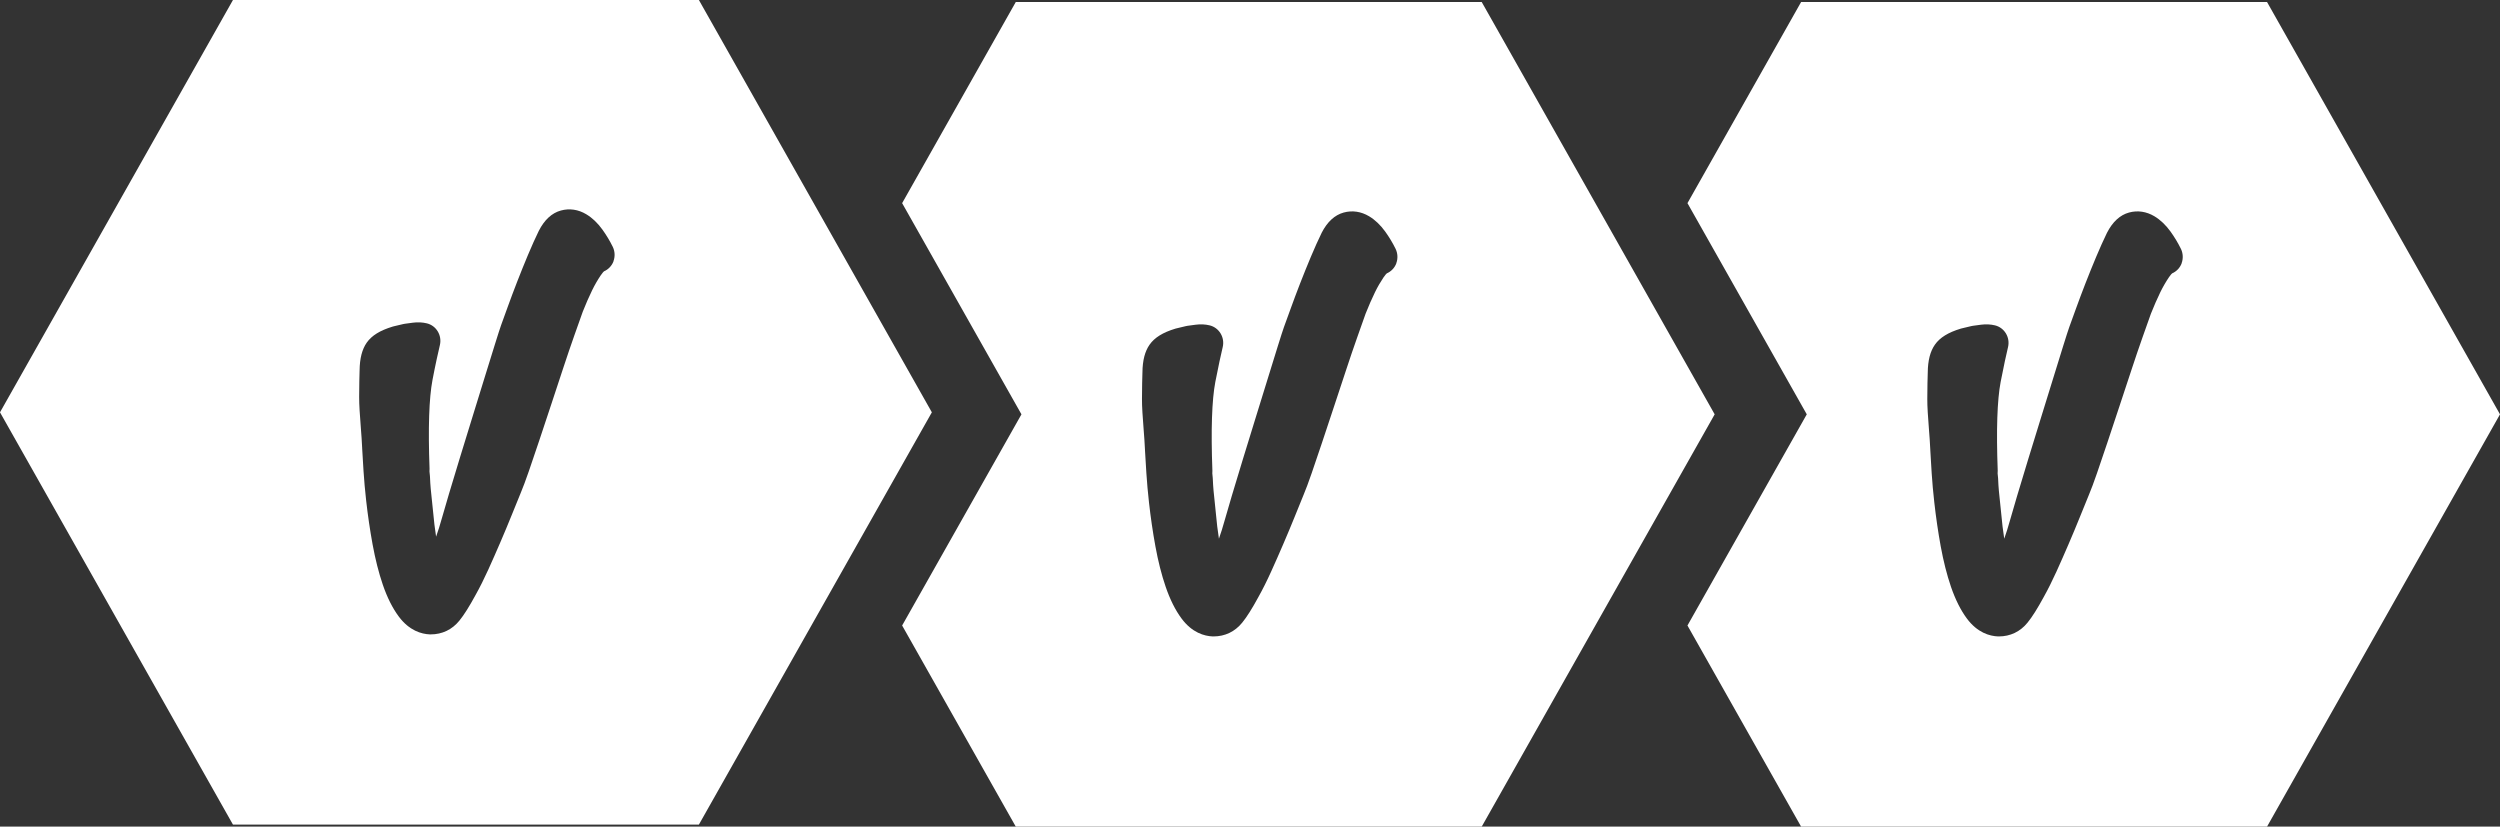 <?xml version="1.0" encoding="UTF-8"?> <svg xmlns="http://www.w3.org/2000/svg" width="124" height="41" viewBox="0 0 124 41" fill="none"><rect x="0" y="0" width="124" height="41" fill="#333333" stroke="none"/><g clip-path="url(#clip0_172_4209)"><path d="M73.493 0.1H50.383L44.746 10.076L50.664 20.551L44.746 31.025L50.383 41.001H73.493L85.048 20.551L73.493 0.1ZM69.259 13.06C69.173 13.285 69.002 13.465 68.786 13.559C68.767 13.575 68.713 13.626 68.63 13.748C68.474 13.979 68.329 14.229 68.201 14.491C68.041 14.82 67.884 15.18 67.733 15.56C67.627 15.86 67.489 16.251 67.317 16.735C67.144 17.221 66.962 17.759 66.771 18.338L66.168 20.163C65.96 20.794 65.762 21.39 65.574 21.952C65.386 22.517 65.214 23.022 65.059 23.47C64.898 23.934 64.77 24.278 64.668 24.518C64.535 24.844 64.383 25.22 64.21 25.647C64.035 26.08 63.846 26.532 63.649 26.989C63.453 27.447 63.251 27.904 63.049 28.349C62.84 28.812 62.626 29.238 62.415 29.615C62.105 30.185 61.845 30.6 61.613 30.884C61.252 31.33 60.758 31.567 60.187 31.567C60.175 31.567 60.164 31.567 60.152 31.567C59.735 31.55 59.129 31.383 58.607 30.681C58.298 30.266 58.032 29.734 57.816 29.101C57.614 28.513 57.444 27.841 57.309 27.102C57.178 26.386 57.071 25.651 56.989 24.916C56.934 24.426 56.891 23.937 56.86 23.466L56.791 22.33C56.791 22.33 56.791 22.317 56.791 22.312C56.779 22.017 56.751 21.636 56.722 21.267C56.679 20.703 56.639 20.173 56.642 19.788C56.646 19.172 56.654 18.74 56.665 18.471C56.671 17.876 56.787 17.426 57.02 17.095C57.266 16.744 57.673 16.491 58.302 16.3C58.32 16.295 58.336 16.291 58.353 16.287L58.822 16.175C58.851 16.169 58.879 16.163 58.908 16.159L59.309 16.105C59.547 16.074 59.78 16.085 60 16.138C60.469 16.253 60.76 16.735 60.647 17.214C60.572 17.535 60.424 18.188 60.28 18.944C60.109 19.842 60.059 21.324 60.135 23.351C60.136 23.394 60.135 23.437 60.131 23.48C60.131 23.481 60.131 23.482 60.131 23.485L60.151 23.694C60.152 23.712 60.153 23.731 60.155 23.749C60.171 24.186 60.209 24.522 60.248 24.878C60.27 25.083 60.293 25.29 60.313 25.517C60.347 25.911 60.395 26.314 60.459 26.719C60.561 26.433 60.651 26.143 60.73 25.856C60.812 25.564 60.934 25.14 61.097 24.596C61.258 24.054 61.44 23.453 61.642 22.794C61.843 22.136 62.054 21.451 62.275 20.738C62.495 20.027 62.7 19.368 62.887 18.759C63.075 18.15 63.239 17.619 63.38 17.166C63.525 16.699 63.625 16.393 63.682 16.229C63.766 16.002 63.875 15.7 64.015 15.313C64.157 14.919 64.314 14.497 64.484 14.061C64.653 13.626 64.832 13.184 65.015 12.747C65.202 12.302 65.382 11.902 65.549 11.56C65.551 11.556 65.553 11.55 65.555 11.546C65.834 11.002 66.201 10.664 66.647 10.542C67.075 10.425 67.51 10.49 67.907 10.727C68.204 10.905 68.474 11.163 68.711 11.492C68.907 11.766 69.078 12.05 69.22 12.34C69.33 12.565 69.343 12.828 69.254 13.063L69.259 13.06Z" fill="white"></path><path d="M112.445 0.1H89.335L83.698 10.076L89.616 20.551L83.698 31.025L89.335 41.001H112.445L124 20.551L112.445 0.1ZM108.211 13.06C108.125 13.285 107.954 13.465 107.738 13.559C107.719 13.575 107.665 13.626 107.582 13.748C107.426 13.979 107.281 14.229 107.153 14.491C106.993 14.82 106.836 15.18 106.685 15.56C106.579 15.86 106.44 16.251 106.268 16.735C106.096 17.221 105.913 17.759 105.723 18.338L105.12 20.163C104.912 20.794 104.714 21.39 104.526 21.952C104.338 22.517 104.166 23.022 104.011 23.47C103.85 23.934 103.722 24.278 103.62 24.518C103.487 24.844 103.335 25.22 103.161 25.647C102.987 26.08 102.798 26.532 102.601 26.989C102.405 27.447 102.203 27.904 102.001 28.349C101.791 28.812 101.578 29.238 101.367 29.615C101.057 30.185 100.797 30.6 100.565 30.884C100.204 31.33 99.71 31.567 99.139 31.567C99.127 31.567 99.116 31.567 99.104 31.567C98.687 31.55 98.081 31.383 97.559 30.681C97.25 30.266 96.984 29.734 96.767 29.101C96.566 28.513 96.396 27.841 96.26 27.102C96.13 26.386 96.023 25.651 95.941 24.916C95.885 24.426 95.842 23.937 95.811 23.466L95.743 22.33C95.743 22.33 95.743 22.317 95.743 22.312C95.731 22.017 95.703 21.636 95.674 21.267C95.631 20.703 95.591 20.173 95.594 19.788C95.598 19.172 95.606 18.74 95.617 18.471C95.623 17.876 95.739 17.426 95.972 17.095C96.218 16.744 96.625 16.491 97.254 16.3C97.272 16.295 97.288 16.291 97.305 16.287L97.774 16.175C97.803 16.169 97.831 16.163 97.86 16.159L98.261 16.105C98.499 16.074 98.732 16.085 98.952 16.138C99.421 16.253 99.712 16.735 99.599 17.214C99.523 17.535 99.376 18.188 99.232 18.944C99.061 19.842 99.011 21.324 99.087 23.351C99.088 23.394 99.087 23.437 99.082 23.48C99.082 23.481 99.082 23.482 99.082 23.485L99.103 23.694C99.104 23.712 99.105 23.731 99.107 23.749C99.123 24.186 99.16 24.522 99.199 24.878C99.222 25.083 99.245 25.29 99.265 25.517C99.299 25.911 99.347 26.314 99.41 26.719C99.513 26.433 99.603 26.143 99.682 25.856C99.764 25.564 99.886 25.14 100.049 24.596C100.21 24.054 100.392 23.453 100.594 22.794C100.795 22.136 101.006 21.451 101.227 20.738C101.447 20.027 101.652 19.368 101.839 18.759C102.027 18.15 102.191 17.619 102.332 17.166C102.477 16.699 102.577 16.393 102.634 16.229C102.718 16.002 102.827 15.7 102.966 15.313C103.109 14.919 103.266 14.497 103.436 14.061C103.605 13.626 103.784 13.184 103.967 12.747C104.154 12.302 104.334 11.902 104.5 11.56C104.503 11.556 104.505 11.55 104.507 11.546C104.785 11.002 105.153 10.664 105.599 10.542C106.026 10.425 106.462 10.49 106.859 10.727C107.156 10.905 107.426 11.163 107.663 11.492C107.859 11.766 108.03 12.05 108.172 12.34C108.282 12.565 108.294 12.828 108.206 13.063L108.211 13.06Z" fill="white"></path><path d="M34.665 0H11.555L0 20.451L11.555 40.901H34.665L46.22 20.451L34.665 0ZM30.431 12.96C30.345 13.185 30.174 13.365 29.958 13.458C29.939 13.475 29.885 13.526 29.802 13.648C29.646 13.879 29.501 14.129 29.373 14.391C29.213 14.719 29.056 15.079 28.905 15.46C28.799 15.759 28.66 16.151 28.488 16.634C28.316 17.121 28.133 17.659 27.942 18.238L27.34 20.063C27.132 20.694 26.934 21.29 26.746 21.852C26.558 22.416 26.386 22.922 26.231 23.37C26.07 23.834 25.942 24.177 25.84 24.418C25.707 24.743 25.555 25.12 25.381 25.547C25.207 25.98 25.018 26.432 24.821 26.889C24.624 27.347 24.423 27.804 24.221 28.249C24.011 28.712 23.798 29.138 23.587 29.514C23.277 30.084 23.017 30.499 22.785 30.784C22.424 31.23 21.93 31.466 21.359 31.466C21.347 31.466 21.336 31.466 21.324 31.466C20.907 31.45 20.301 31.282 19.779 30.58C19.47 30.166 19.204 29.634 18.987 29.001C18.786 28.413 18.616 27.741 18.48 27.002C18.35 26.286 18.242 25.551 18.16 24.816C18.105 24.326 18.062 23.837 18.031 23.366L17.963 22.23C17.963 22.23 17.963 22.217 17.963 22.212C17.951 21.916 17.922 21.536 17.894 21.166C17.851 20.603 17.811 20.073 17.814 19.688C17.818 19.071 17.826 18.64 17.836 18.371C17.843 17.776 17.959 17.325 18.191 16.994C18.437 16.644 18.845 16.391 19.474 16.2C19.491 16.195 19.508 16.191 19.525 16.186L19.994 16.075C20.023 16.068 20.051 16.063 20.08 16.059L20.481 16.005C20.719 15.974 20.951 15.985 21.172 16.038C21.641 16.152 21.931 16.634 21.819 17.114C21.743 17.435 21.595 18.088 21.452 18.843C21.281 19.742 21.231 21.224 21.306 23.25C21.308 23.294 21.306 23.337 21.302 23.379C21.302 23.381 21.302 23.382 21.302 23.385L21.323 23.594C21.324 23.611 21.325 23.631 21.327 23.649C21.343 24.085 21.38 24.422 21.419 24.778C21.442 24.982 21.465 25.19 21.485 25.416C21.519 25.811 21.567 26.213 21.63 26.619C21.733 26.333 21.823 26.043 21.902 25.756C21.984 25.463 22.106 25.04 22.269 24.496C22.43 23.953 22.612 23.353 22.814 22.694C23.015 22.036 23.226 21.35 23.447 20.637C23.667 19.927 23.872 19.268 24.058 18.659C24.247 18.049 24.411 17.519 24.552 17.066C24.697 16.599 24.797 16.292 24.854 16.129C24.938 15.902 25.047 15.6 25.186 15.213C25.329 14.818 25.486 14.397 25.656 13.961C25.825 13.526 26.004 13.083 26.187 12.646C26.373 12.201 26.554 11.802 26.72 11.46C26.723 11.455 26.724 11.45 26.727 11.446C27.005 10.902 27.372 10.564 27.819 10.442C28.246 10.325 28.682 10.389 29.078 10.627C29.376 10.804 29.646 11.063 29.883 11.392C30.079 11.666 30.25 11.95 30.392 12.24C30.502 12.465 30.514 12.727 30.426 12.962L30.431 12.96Z" fill="white"></path></g><defs><clipPath id="clip0_172_4209"><rect width="124" height="41" fill="white"></rect></clipPath></defs></svg> 